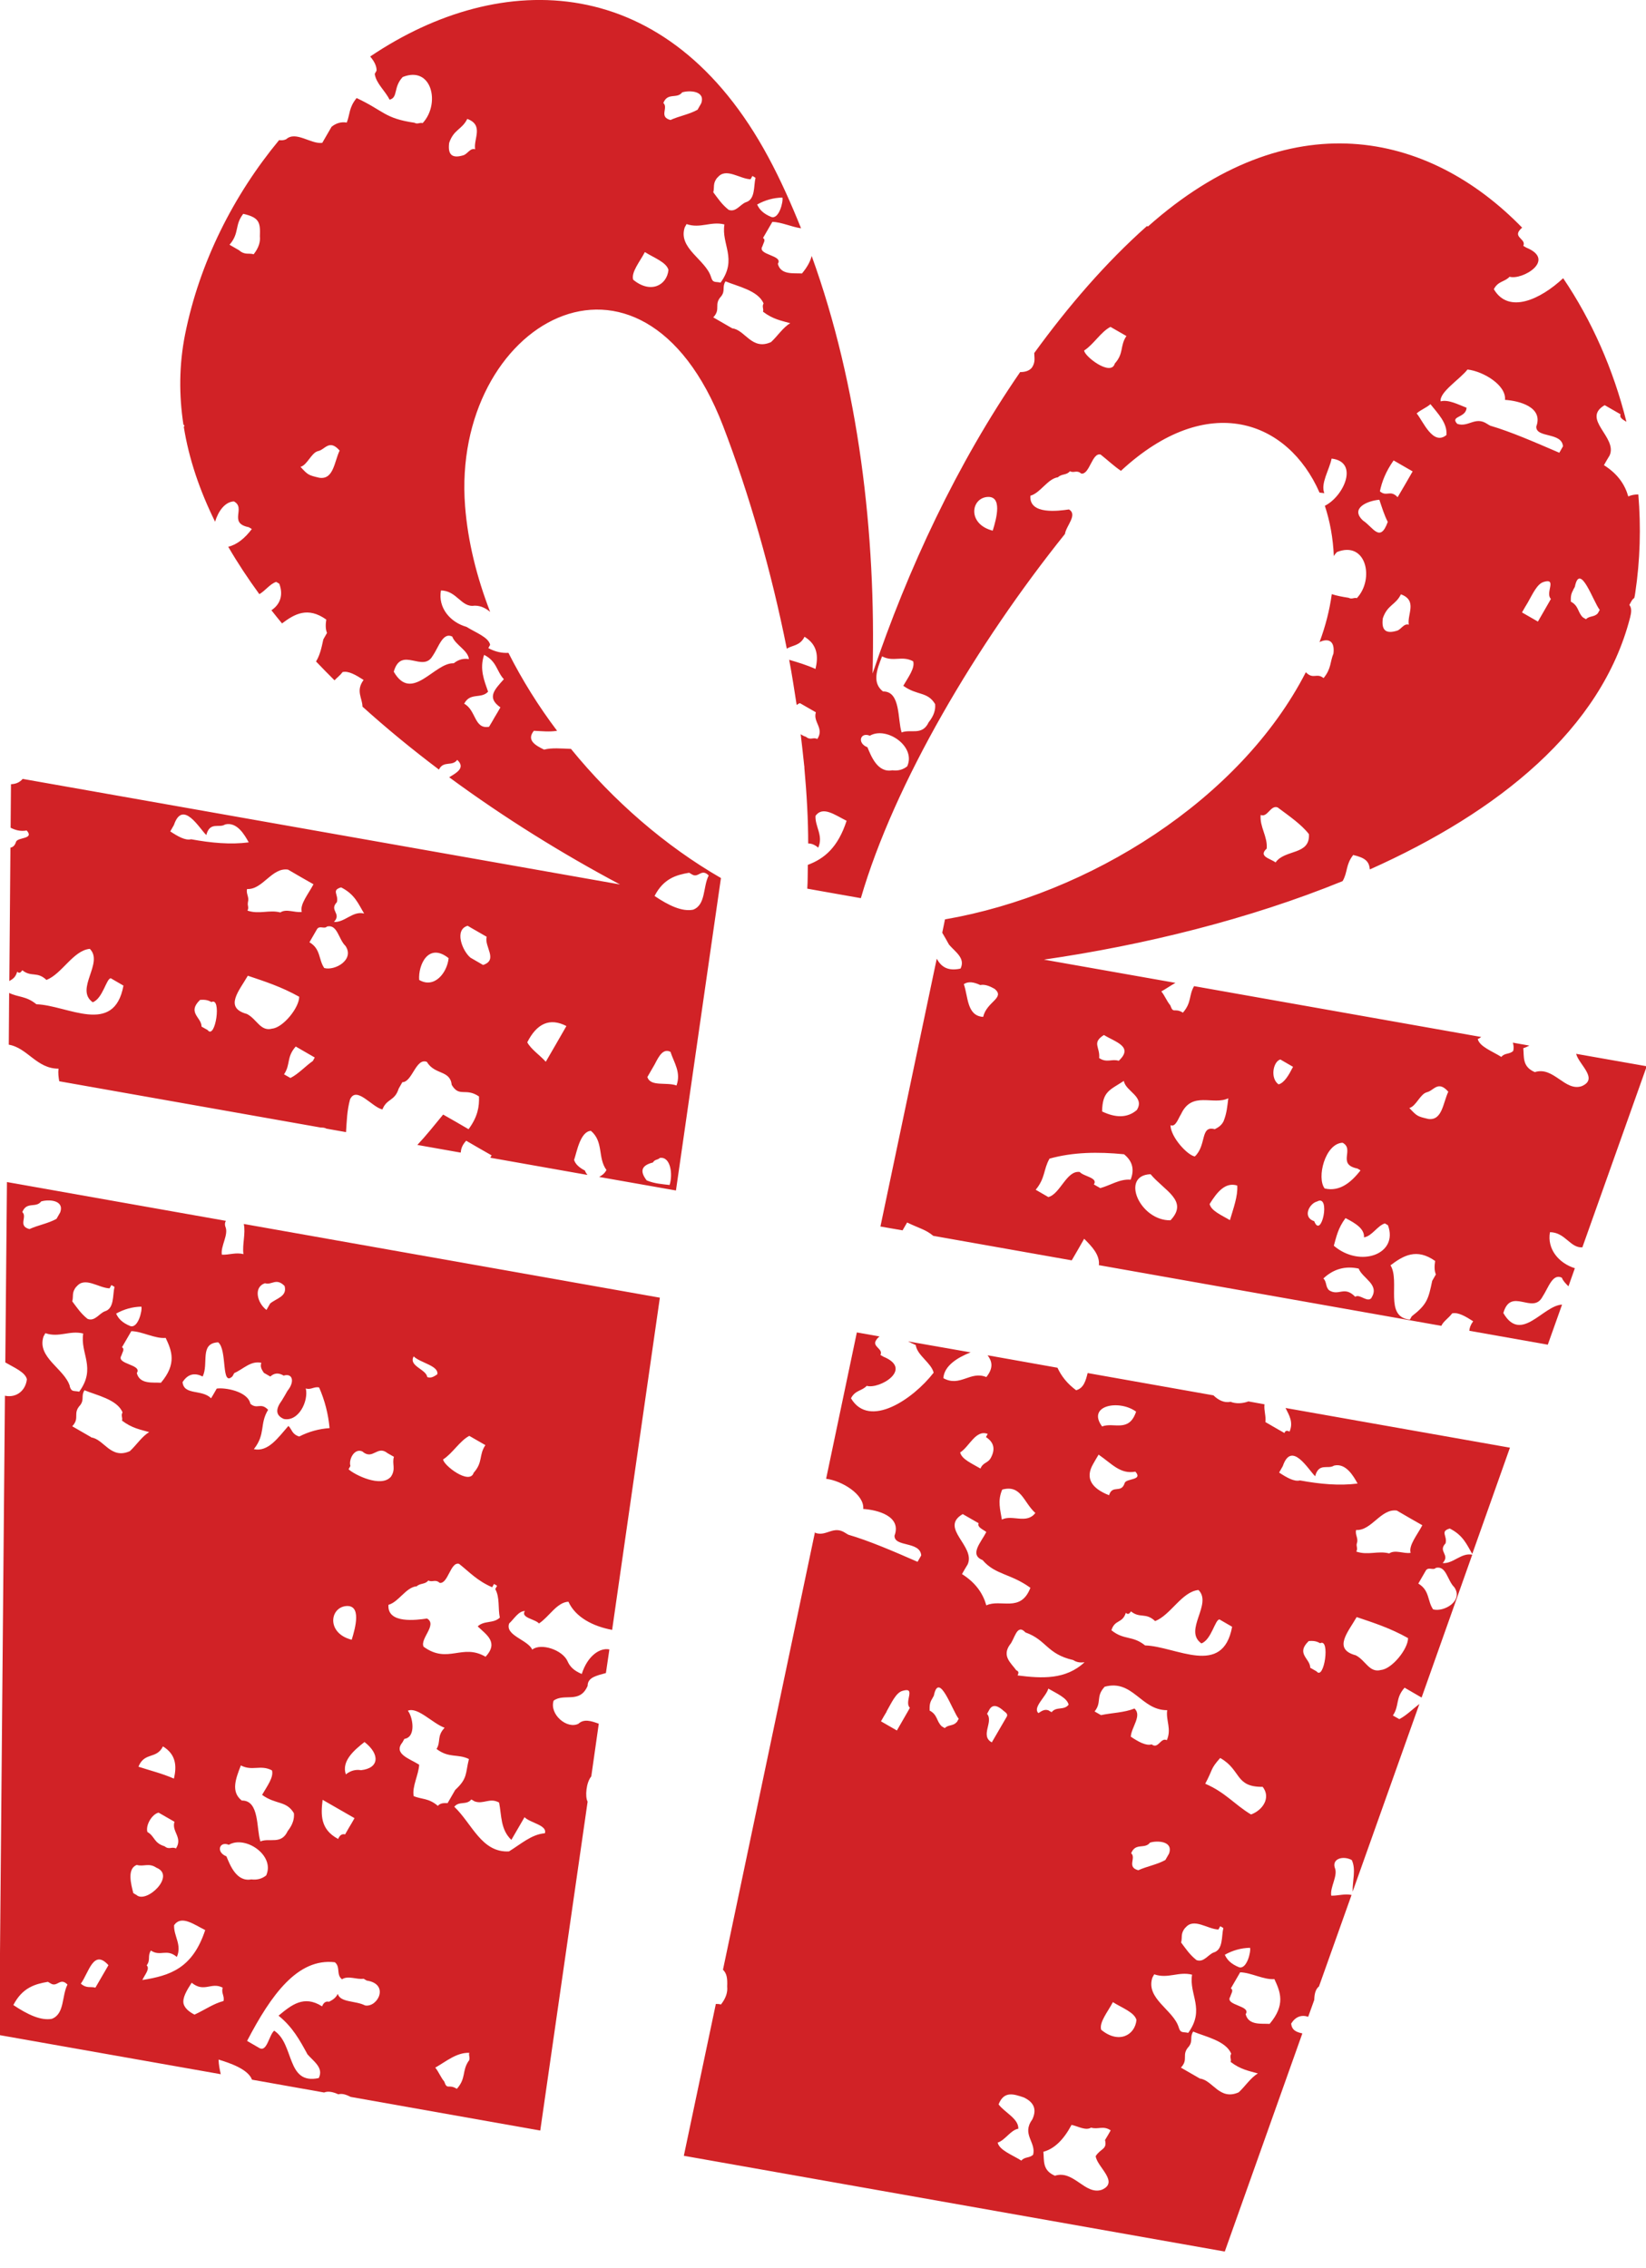 <?xml version="1.0" encoding="UTF-8"?><svg id="a" xmlns="http://www.w3.org/2000/svg" viewBox="0 0 90 124"><defs><style>.b{fill:#d12226;}</style></defs><path class="b" d="M18.54,114.48c.19-.04.4.03.63.15l10.37,1.84,2.59-17.98c-.15-.26-.08-1.05.2-1.38l.41-2.88c-.41-.15-.81-.28-1.11,0-.62.32-1.6-.51-1.36-1.26.58-.43,1.43.19,1.86-.81,0-.47.5-.56,1-.7l.19-1.29c-.5-.11-1.19.33-1.51,1.34-.44-.18-.65-.41-.77-.68-.27-.64-1.47-1.03-1.94-.65-.22-.53-1.5-.77-1.26-1.43.28-.26.51-.68.86-.68-.25.37.57.44.77.68.55-.36.98-1.16,1.61-1.19.39.86,1.36,1.35,2.39,1.54l2.61-18.16-22.75-4.03c.11.52-.09,1.12-.02,1.65-.42-.11-.78.05-1.18.03-.08-.47.39-1.1.19-1.54-.04-.12-.02-.23.03-.31l-11.97-2.12-.09,9.86c.48.28,1.09.53,1.18.92-.07.62-.57,1.03-1.2.9l-.31,34.95,12.11,2.14c-.06-.26-.11-.52-.12-.8.62.19,1.61.52,1.83,1.1l3.94.7c.23-.09.49-.03.78.1ZM24.49,98.57c-.2,0-.4-.02-.55.15-.5-.43-.88-.35-1.32-.53-.1-.52.27-1.16.3-1.72-.54-.34-1.43-.59-.91-1.23.03-.06.07-.12.1-.18.66-.1.46-1.21.19-1.54.53-.23,1.36.7,2.01.93-.44.47-.19.75-.44,1.16.68.52,1.15.25,1.77.55-.2.8-.06,1.05-.75,1.69-.14.24-.27.47-.41.71ZM25.62,112.67c-.37.55-.12.93-.64,1.52-.47-.29-.52.09-.69-.4-.2-.24-.29-.51-.49-.76.6-.34,1.16-.83,1.86-.81-.05.16.07.28-.03.45ZM25.94,98.47c.49.19.83-.22,1.35.07.14.7.07,1.47.67,2.04.24-.41.48-.82.72-1.24.3.31,1.27.44,1.11.88-.72.05-1.32.6-1.96.99-1.5.08-2.02-1.52-2.99-2.44.26-.33.67-.07.93-.4.06.03.12.07.17.1ZM25.67,78.5c.29.17.58.33.87.5-.37.55-.12.93-.64,1.51-.22.7-1.67-.42-1.67-.73.51-.32.92-1.03,1.44-1.29ZM22.77,86.73c.2-.2.47-.1.65-.33.23.12.37-.09.62.13.46.07.59-1.17,1.06-1.04.56.44.98.92,1.81,1.28.03-.06.07-.12.1-.18.06.03.12.07.17.1-.03.06-.07.12-.1.18.26.47.14,1.05.25,1.56-.36.34-.85.14-1.21.48.48.46,1.16.87.43,1.66-1.28-.75-2.06.42-3.39-.55-.21-.44.77-1.2.19-1.54-.56.08-2.19.31-2.11-.75.55-.15.94-.93,1.51-1.01ZM19.38,99.4c-.1.18-.2.35-.31.53-.07.12-.14.24-.2.35-.16-.04-.29.03-.38.25-.98-.52-.95-1.32-.85-2.14.58.33,1.16.67,1.74,1ZM18.9,87.8c.88-.1.54,1.17.33,1.84-1.37-.35-1.21-1.73-.33-1.84ZM19.74,96.77c-.31-.05-.58.03-.83.23-.25-.73.46-1.33,1.02-1.77.85.66.82,1.43-.19,1.54ZM22.62,74.15c.35.35,1.39.51,1.29.98-.17.11-.33.23-.55.15-.05-.43-1.04-.6-.74-1.13ZM19.84,79.37c.56.45.79-.38,1.35.07.12.07.23.13.35.2-.12.38.12.66-.16,1.08-.53.64-2.02-.11-2.32-.4.03-.06.07-.12.1-.18-.11-.36.23-1.02.68-.78ZM14.49,70.15c.37.12.61-.32,1.07.15.16.58-.45.67-.79.96-.07.12-.14.24-.2.35-.49-.36-.74-1.24-.08-1.46ZM9.06,73.14c.33.7.62,1.41-.26,2.45-.44-.03-1.16.1-1.32-.53.32-.48-1.16-.47-.84-.96.04-.16.2-.35.03-.45.17-.29.34-.59.51-.88.59.01,1.29.42,1.87.37ZM7.73,71.43c.06.2-.18,1.21-.61,1.06-.44-.18-.65-.41-.77-.68.43-.24.89-.37,1.38-.38ZM4.19,70.33c.45-.56,1.2.08,1.8.1.03-.06.07-.12.1-.18.06.03.12.07.17.1-.11.46,0,1.19-.54,1.34-.31.13-.54.56-.93.41-.37-.29-.59-.63-.84-.96.08-.27-.05-.48.23-.81ZM3.09,66.63c-.47.26-1,.34-1.48.56-.65-.17-.1-.67-.39-.93.24-.6.74-.2,1.03-.58.37-.12,1.29-.1,1.04.6-.07.12-.14.24-.2.35ZM3.82,75.78c-.29-.96-1.82-1.57-1.44-2.72.03-.06.07-.12.1-.18.76.26,1.33-.17,2.07.02-.18,1.09.73,1.88-.22,3.18-.29-.07-.42.04-.52-.3ZM4.99,78.57c-.35-.2-.69-.4-1.04-.6.44-.47,0-.69.44-1.16.23-.31.03-.5.23-.81.64.27,1.79.5,2.08,1.21-.1.18.02.29-.03.45.55.42,1.01.49,1.49.63-.39.22-.7.71-1.06,1.04-1.05.47-1.42-.67-2.12-.75ZM2.85,110.36c-.61.12-1.34-.23-2.12-.75.49-.95,1.18-1.15,1.89-1.27.06.03.11.07.17.1.35.2.5-.36.9.05-.32.62-.15,1.6-.85,1.87ZM9.98,75.56c.28-.44.65-.54,1.1-.31.35-.71-.19-1.82.85-1.87.51.41.15,2.46.78,1.86.03-.06.07-.12.1-.18.49-.21.9-.69,1.48-.56-.08.22.03.39.14.55.12.07.23.13.35.2.2-.18.43-.23.73-.05.49-.15.62.33.21.83-.1.18-.2.35-.31.53-.32.43-.38.8.11,1.01.81.16,1.36-.98,1.2-1.67.27.1.46-.12.73-.05.31.71.5,1.45.57,2.22-.58.04-1.13.19-1.66.46-.41-.13-.39-.39-.59-.58-.57.65-1.11,1.44-1.89,1.27.66-.83.3-1.37.78-2.15-.41-.43-.59,0-.97-.33-.14-.69-1.41-.9-1.84-.83-.1.18-.2.35-.31.53-.49-.51-1.5-.14-1.56-.9ZM8.67,99.09c.29.17.58.33.87.5-.17.54.47.86.08,1.46-.23-.12-.37.09-.62-.12-.6-.18-.53-.55-.94-.78-.11-.36.24-.97.61-1.06ZM7.57,96.58c.33-.82.98-.39,1.34-1.11.72.44.76,1.08.6,1.76-.67-.29-1.3-.44-1.94-.65ZM5.22,108.66c-.27-.08-.48.06-.8-.22.44-.61.69-1.92,1.51-1.01-.24.41-.48.82-.72,1.24ZM7.46,103.59c-.06-.03-.12-.07-.17-.1-.12-.46-.36-1.34.19-1.54.37.11.66-.13,1.07.15,1.09.43-.55,1.99-1.09,1.49ZM7.78,108.25c.12-.28.44-.62.24-.81.23-.31.03-.5.23-.81.53.35.85-.13,1.42.35.29-.67-.18-1.14-.15-1.74.4-.56,1.07-.04,1.7.27-.69,2.1-1.93,2.49-3.43,2.73ZM10.63,110.13c-.31-.16-.52-.35-.59-.58-.08-.33.17-.74.44-1.16.69.56,1.07-.06,1.7.27-.1.28.11.46.04.73-.55.14-1.05.5-1.58.74ZM14.57,102.51c-.24.2-.52.27-.83.23-.81.15-1.16-.78-1.36-1.26-.59-.23-.38-.85.13-.63.9-.53,2.53.57,2.05,1.66ZM14.24,100.67c-.23-.68-.04-2.26-1.02-2.24-.61-.48-.33-1.2-.05-1.92.63.33,1.07-.06,1.7.27.11.37-.27.87-.54,1.34.76.55,1.32.3,1.74,1,.03.29-.05.61-.34.98-.35.76-.99.36-1.48.56ZM16.8,112.29c.34.4.91.74.63,1.31-1.79.39-1.32-1.87-2.44-2.59-.28.25-.39,1.16-.79.96-.23-.13-.46-.27-.69-.4,1.32-2.53,2.77-4.54,4.8-4.3.32.26.06.68.39.93.34-.22.8.03,1.18-.03.06.03.11.07.17.1,1.27.19.6,1.49-.09,1.36-.53-.27-1.35-.15-1.49-.63-.13.25-.31.34-.48.43-.16-.04-.29.03-.38.25-1-.64-1.69-.06-2.38.51.78.63,1.17,1.36,1.57,2.09Z"/><path class="b" d="M66.97,123.08l4.24-11.92c-.32-.07-.58-.17-.61-.54.24-.38.56-.49.93-.37l.33-.92c.01-.31.06-.58.26-.74l1.78-5c-.39-.08-.73.05-1.11.04-.08-.47.39-1.1.19-1.54-.14-.48.45-.66.93-.41.25.51.03,1.16.05,1.73l3.65-10.26c-.37.28-.71.63-1.1.83-.12-.07-.23-.13-.35-.2.37-.55.12-.93.64-1.52.31.18.62.36.93.54l2.77-7.81c-.61-.12-1.03.5-1.62.46.44-.47-.28-.62.16-1.08.11-.42-.32-.65.23-.81.74.37.94.9,1.23,1.39l2.06-5.81-12.27-2.17c.2.4.44.78.22,1.29-.11-.05-.22-.09-.28.08-.11-.07-.23-.13-.35-.2-.23-.13-.46-.27-.69-.4.04-.34-.09-.63-.05-.97l-.88-.16c-.31.12-.68.14-.98.02-.34.08-.68-.1-.93-.35l-6.88-1.22c-.1.4-.21.83-.63.94-.5-.37-.81-.78-1.02-1.23l-3.82-.68c.24.32.34.68-.07,1.19-.88-.36-1.43.57-2.35.06.05-.7.81-1.14,1.49-1.41l-3.42-.6c.14.07.28.14.42.2.08.57.84.96.98,1.51-1.13,1.46-3.53,3.08-4.52,1.4.23-.45.59-.39.86-.68.69.2,2.57-.91.92-1.59-.06-.03-.12-.07-.17-.1.17-.35-.5-.45-.22-.83.05-.08.11-.13.17-.18l-1.24-.22-1.68,8c.87.11,2.1.86,2.03,1.65.77.05,2.11.39,1.71,1.46-.02.64,1.4.29,1.46,1.08-.07.12-.14.24-.2.35-1.35-.59-2.65-1.15-3.78-1.48-.06-.03-.12-.07-.17-.1-.65-.43-1.03.21-1.63,0-.02-.02-.02-.03-.03-.04l-5.03,23.92c.21.2.25.47.23.92.03.29-.05.61-.34.98-.1-.03-.19-.03-.28-.03l-1.75,8.3,29.55,5.23ZM52.31,94.14c-.19.23-.46.13-.65.33-.06-.03-.12-.07-.17-.1-.29-.27-.22-.63-.66-.86,0-.19-.02-.39.13-.63.03-.06.07-.12.1-.18.28-1.4,1.02.85,1.36,1.26-.03.06-.07.12-.1.18ZM54.23,95.25c-.66-.36.11-1.12-.26-1.56.03-.06.07-.12.1-.18.16-.33.41-.31.73-.05.11.12.34.2.25.38l-.82,1.41ZM57.5,93.6c-.06-.03-.12-.07-.17-.1-.22-.08-.38.04-.55.15-.34-.3.43-.91.54-1.34.46.27,1.03.51,1.11.88-.26.33-.67.08-.93.41ZM55.84,118.11c-.49-.31-1.19-.56-1.29-.98.41-.13.71-.69,1.13-.76.02-.55-.74-.88-1.08-1.33.3-.76.84-.56,1.38-.38.59.28.71.69.46,1.21-.59.81.22,1.23.05,1.92-.2.2-.47.1-.65.33ZM60.24,119.71c-.92.3-1.53-1.1-2.56-.77-.7-.3-.58-.83-.63-1.31.6-.16,1.11-.66,1.54-1.47.37.08.77.33,1.07.15.38.12.66-.13,1.07.15-.1.18-.2.35-.31.53.13.52-.24.45-.51.88.07.59,1.31,1.42.33,1.84ZM60.85,109.45c.49.31,1.19.56,1.29.98-.09.85-.99,1.31-1.93.53-.12-.41.37-.99.64-1.51ZM63.72,101.68c-.47.26-1,.34-1.48.56-.65-.17-.1-.67-.39-.93.24-.6.74-.2,1.03-.58.37-.12,1.29-.1,1.04.6-.07.12-.14.24-.2.35ZM64.45,110.83c-.29-.96-1.82-1.57-1.44-2.72.03-.06.07-.12.1-.18.76.26,1.33-.17,2.07.02-.18,1.09.73,1.88-.21,3.18-.29-.07-.42.04-.52-.3ZM64.82,105.38c.45-.56,1.2.08,1.8.1.03-.06.07-.12.1-.18.06.03.12.07.17.1-.11.46,0,1.19-.54,1.34-.31.13-.54.56-.93.41-.37-.29-.59-.63-.84-.96.08-.27-.05-.48.23-.81ZM67.73,114.38c-1.05.47-1.42-.67-2.12-.75-.35-.2-.69-.4-1.04-.6.44-.47,0-.69.44-1.16.23-.31.03-.5.23-.81.64.27,1.79.5,2.08,1.21-.1.18.02.29-.03.45.55.42,1.01.49,1.49.63-.39.22-.7.71-1.06,1.04ZM67.74,107.54c-.44-.18-.65-.41-.77-.68.43-.24.89-.37,1.38-.38.06.2-.18,1.21-.61,1.06ZM71.56,89.71c.19-.01.39-.02.62.12.57-.3.22,2.06-.19,1.54-.12-.07-.23-.13-.35-.2.01-.5-.81-.76-.08-1.46ZM77.96,85.86c.14-.23.4.01.55-.15.57-.14.63.7,1.01,1.06.51.75-.57,1.37-1.16,1.21-.32-.46-.18-1.04-.81-1.41.14-.24.27-.47.41-.71ZM75.52,91.29c-.65.18-.84-.52-1.39-.8-1.27-.34-.42-1.27.05-2.09.92.31,1.83.6,2.81,1.15,0,.6-.88,1.68-1.47,1.74ZM76.38,82.58c.46.27.93.54,1.39.8-.27.52-.76,1.1-.64,1.51-.38.06-.84-.19-1.17.03-.63-.16-1.15.12-1.8-.1.1-.18-.02-.29.03-.45.1-.28-.11-.46-.04-.73.85.05,1.36-1.2,2.24-1.06ZM69.43,110.64c-.44-.03-1.16.1-1.32-.53.32-.48-1.16-.47-.84-.96.04-.16.2-.35.03-.45.17-.29.34-.59.51-.88.59.01,1.29.42,1.87.37.33.7.62,1.41-.26,2.45ZM70.14,80.15c.48-1.42,1.4.2,1.77.55.2-.76.7-.36,1.03-.58.65-.16,1.07.58,1.29.98-1,.13-2.06.03-3.15-.17-.32.08-.73-.16-1.14-.43.07-.12.14-.24.2-.35ZM66.71,96.1c1.17.65.8,1.6,2.33,1.58.47.6-.01,1.29-.64,1.51-.9-.54-1.39-1.2-2.5-1.68.44-.82.26-.78.82-1.41ZM61.56,88.17c.13.12.2.03.28-.08.5.4.8.04,1.32.53.85-.33,1.46-1.61,2.37-1.7.78.77-.84,2.21.16,2.92.55-.2.75-1.32.99-1.31.23.13.46.27.69.4-.51,2.78-3.07,1.07-4.76,1.02-.69-.56-1.15-.27-1.84-.83.19-.61.6-.35.79-.96ZM60.39,92.21c1.56-.43,1.99,1.29,3.43,1.28-.08.57.25,1.02-.02,1.64-.34-.17-.46.51-.83.23-.32.09-.73-.15-1.14-.42.02-.5.63-1.16.2-1.54-.58.23-1.22.23-1.83.36-.12-.07-.23-.13-.35-.2.41-.51.05-.8.54-1.34ZM61.5,81.06c-.19.62-.67.07-.86.68-.96-.38-1.31-.93-.88-1.69.1-.18.2-.35.31-.53.75.52,1.19,1.08,2.01.93.43.48-.47.36-.58.61ZM62.12,77.17c-.39,1.17-1.23.56-1.86.81-.85-1.15.93-1.49,1.86-.81ZM58.68,90.75c.23.15.43.14.62.12-1.03.96-2.33.89-3.66.72.05-.11.09-.22-.07-.28-.3-.41-.79-.77-.36-1.39.27-.29.38-1.2.86-.68,1.16.41,1.16,1.18,2.61,1.51ZM54.8,81.43c1.04-.28,1.15.68,1.81,1.28-.48.63-1.26.07-1.83.36-.08-.52-.25-1.02.02-1.64ZM53.73,85.29c.68.8,1.54.73,2.61,1.51-.53,1.38-1.62.59-2.41.96-.18-.64-.57-1.23-1.33-1.71.1-.18.2-.35.31-.53.45-1-1.57-1.99-.27-2.75.29.17.58.33.87.5-.09.22.23.33.42.48-.3.58-.95,1.25-.19,1.54ZM54.01,78.38c-.03.06-.07.12-.1.18.43.28.52.65.28,1.11-.16.33-.43.25-.58.61-.46-.27-1.03-.51-1.11-.88.51-.32.85-1.27,1.51-1.01ZM48.47,93.57c.27-.47.52-1.05.89-1.14.75-.22.06.61.39.93-.03.06-.07.12-.1.18-.2.35-.41.71-.61,1.06-.29-.17-.58-.33-.87-.5.1-.18.2-.35.31-.53Z"/><path class="b" d="M62.71,12.36c-2.26,2.01-4.3,4.38-6.16,6.94,0,.25.08.49-.13.8-.15.18-.38.24-.64.24-3.45,5.01-6.14,10.76-8.07,16.48.2-7.63-.76-15.73-3.33-22.83-.07.29-.23.6-.53.96-.44-.03-1.16.1-1.32-.53.32-.48-1.16-.47-.84-.96.04-.16.2-.35.03-.45.17-.29.34-.59.51-.88.5.01,1.06.28,1.57.35-.54-1.34-1.12-2.65-1.79-3.89C36.52-1.62,27.4-1.74,20.24,3.09c.22.25.36.53.35.77-.03.06-.07.12-.1.18.07.52.58.93.81,1.41.48-.12.19-.68.72-1.24,1.6-.64,2.07,1.47,1.09,2.52-.16-.05-.27.08-.45-.02-1.64-.24-1.65-.64-3.16-1.35-.43.52-.36.89-.54,1.34-.31-.05-.58.03-.83.23-.17.29-.34.59-.51.88-.62.08-1.45-.67-1.97-.2-.12.06-.26.07-.39.05-2.49,3.01-4.35,6.68-5.14,10.62-.33,1.66-.34,3.31-.09,4.94.02.01.04.02.06.04-.01.03-.03.05-.04.08.28,1.75.87,3.48,1.71,5.18.17-.57.54-1.09,1.03-1.11.68.36-.33,1.18.81,1.41.06.03.12.07.17.1-.38.5-.8.85-1.29.97.51.88,1.08,1.74,1.7,2.59.32-.18.58-.56.92-.67.06.03.12.07.17.1.25.66.01,1.16-.43,1.45.19.24.38.48.58.72.69-.52,1.41-.93,2.42-.21-.04.26-.05.51.04.73-.07.12-.14.24-.2.35-.12.57-.21.9-.4,1.21.33.35.67.69,1.01,1.03.13-.14.31-.27.44-.45.32-.08.73.16,1.15.43-.44.6-.07.98-.06,1.46,1.32,1.19,2.72,2.34,4.18,3.44.25-.51.72-.15,1-.53.48.44-.06.72-.44.95,2.99,2.2,6.18,4.18,9.34,5.86L1.24,42.58c-.18.21-.4.28-.64.29l-.02,2.38c.26.13.53.21.88.15.43.48-.47.36-.58.61-.07.23-.18.3-.31.33l-.06,7.29c.16-.1.33-.17.43-.51.13.12.2.03.28-.08.5.4.8.04,1.32.53.85-.33,1.46-1.61,2.37-1.7.78.77-.84,2.21.16,2.92.55-.2.75-1.32.99-1.31.23.13.46.27.69.4-.51,2.78-3.07,1.07-4.76,1.02-.56-.46-.98-.37-1.49-.62l-.02,2.83c1.02.17,1.53,1.32,2.72,1.31-.03.24,0,.47.04.69l14.3,2.53c.1,0,.2,0,.31.06l1.07.19c.04-.59.05-1.17.22-1.79.35-.76,1.2.43,1.77.55.24-.61.67-.44.89-1.14.07-.12.14-.24.2-.35.54,0,.74-1.35,1.34-1.11.44.73,1.27.43,1.36,1.26.42.7.76.13,1.49.63.02.54-.06,1.1-.57,1.79-.46-.27-.93-.54-1.39-.8-.47.57-.93,1.15-1.41,1.66l2.37.42c.02-.19.06-.39.3-.65.46.27.93.54,1.39.8-.02.04-.05.08-.07.13l5.31.94c-.05-.06-.1-.14-.14-.24-.31-.16-.52-.35-.59-.58.14-.39.33-1.56.92-1.59.71.6.36,1.48.85,2.14-.11.21-.26.3-.4.38l4.2.74,2.05-14.24.41-2.84c-3.02-1.74-5.87-4.2-8.2-7.06-.52-.02-1.06-.07-1.47.04-.52-.25-.96-.53-.56-1.03.43.02.86.07,1.27,0-1.02-1.35-1.91-2.78-2.66-4.26-.34.02-.71-.05-1.1-.26.03-.06.07-.12.1-.18-.09-.42-.8-.67-1.29-.98-.89-.25-1.57-1.04-1.4-1.99.88.01,1.11.95,1.84.83.37,0,.63.16.85.34-.73-1.89-1.22-3.84-1.37-5.78-.77-9.99,9.62-16,14.1-4.4,1.43,3.72,2.65,7.97,3.49,12.19.33-.2.72-.15.97-.65.72.44.76,1.08.6,1.76-.49-.22-.96-.36-1.44-.5.16.83.28,1.65.41,2.47.06-.04.12-.09.18-.1.29.17.58.33.87.5-.17.54.47.86.08,1.46-.23-.12-.37.09-.62-.12-.13-.04-.21-.09-.29-.14.07.57.13,1.14.19,1.7,0,.04.02.08.01.13.13,1.43.21,2.81.21,4.14.16,0,.34.05.55.23.29-.67-.18-1.14-.15-1.74.4-.56,1.07-.04,1.7.27-.47,1.45-1.21,2.07-2.12,2.41-.01.43,0,.88-.03,1.3l.67.12,2.26.4c1.83-6.29,6.34-13.9,11.16-19.91.06-.44.71-1.05.22-1.34-.56.08-2.19.31-2.11-.75.55-.15.94-.93,1.51-1.01.2-.2.47-.1.65-.33.23.12.37-.09.62.13.46.07.59-1.17,1.06-1.04.37.29.69.6,1.11.89,4.75-4.4,9.13-2.75,10.86,1.19.09.01.17.02.26.03-.21-.54.27-1.26.4-1.89,1.52.18.66,2.07-.37,2.58.28.85.45,1.77.49,2.75.04-.07.1-.15.17-.22,1.6-.64,2.07,1.47,1.09,2.52-.16-.05-.27.08-.45-.02-.39-.06-.68-.12-.92-.2-.12.86-.34,1.74-.67,2.62.44-.21.85-.11.76.63-.19.45-.11.82-.54,1.34-.38-.31-.56.1-.97-.32-3.58,6.97-11.86,12.15-19.73,13.51l-.15.73c.13.22.25.43.37.65.34.4.91.74.63,1.31-.72.16-1.07-.12-1.3-.54l-.14.66-2.94,13.98,1.21.21c.08-.14.17-.29.25-.43.68.33,1.01.38,1.43.73l7.57,1.34c.23-.39.46-.79.68-1.18.43.43.84.86.81,1.41,0,.01-.01.02-.02.03l18.74,3.32c.11-.25.39-.41.59-.68.32-.08.73.16,1.15.43-.14.19-.2.36-.21.52l4.29.76.78-2.19c-1.04.04-2.24,2.14-3.21.46.41-1.45,1.61.11,2.14-.89.32-.48.55-1.3,1.06-1.04.06.17.21.32.36.47l.35-.99c-.87-.27-1.53-1.04-1.36-1.97.84.01,1.1.87,1.77.83l3.52-9.9-3.86-.68c.15.59,1.25,1.37.3,1.77-.92.3-1.53-1.1-2.56-.77-.7-.3-.58-.83-.63-1.31.11-.03.22-.08.33-.14l-.9-.16c.04.14.06.29.02.45-.2.2-.47.1-.65.33-.49-.31-1.19-.56-1.29-.98.07-.02.13-.07.19-.11l-15.7-2.78c-.3.51-.12.88-.61,1.45-.47-.29-.52.09-.69-.4-.2-.24-.29-.51-.49-.76.26-.15.51-.32.77-.47l-7.19-1.27c5.45-.79,11.2-2.2,16.33-4.29.29-.5.16-.89.58-1.43.68.16.87.36.91.79,7.05-3.15,12.66-7.67,14.23-13.77.06-.25.11-.5-.04-.69.03-.06.07-.12.1-.18.05-.1.11-.16.17-.2.02-.09.04-.18.05-.27.27-1.79.32-3.6.17-5.39-.19,0-.38.03-.55.11-.18-.64-.57-1.23-1.33-1.71.1-.18.2-.35.31-.53.45-1-1.57-1.99-.27-2.75.29.17.58.33.87.5-.08.19.13.29.32.41-.71-2.86-1.9-5.55-3.46-7.85-1.23,1.15-2.98,1.98-3.79.6.23-.45.59-.39.86-.68.69.2,2.57-.91.92-1.59-.06-.03-.12-.07-.17-.1.17-.35-.5-.45-.22-.83.05-.07.1-.12.16-.16-5.16-5.31-12.78-6.9-20.46-.07ZM13.87,13.9c-.27-.08-.48.06-.8-.22-.17-.1-.35-.2-.52-.3.56-.65.26-1.06.75-1.69.89.2.94.48.91,1.23.03.29-.05.61-.34.98ZM17.47,26.12c-.6-.14-.63-.15-1.04-.6.37-.09.59-.77.96-.86.38-.07.61-.68,1.18-.03-.29.61-.33,1.59-1.09,1.49ZM11.37,56.32c-.12-.07-.23-.13-.35-.2.01-.5-.81-.76-.08-1.46.19-.01.39-.02.62.12.57-.3.22,2.06-.2,1.54ZM10.45,45.88c-.32.08-.73-.16-1.14-.43.07-.12.14-.24.2-.35.48-1.42,1.4.2,1.77.55.2-.76.7-.36,1.03-.58.65-.16,1.07.58,1.29.98-1,.13-2.06.03-3.15-.17ZM13.55,49.33c.1-.28-.11-.46-.04-.73.85.05,1.36-1.2,2.24-1.06.46.27.93.54,1.39.8-.27.52-.76,1.1-.64,1.51-.38.06-.84-.19-1.17.03-.63-.16-1.15.12-1.8-.1.1-.18-.02-.29.03-.45ZM14.89,56.23c-.65.18-.84-.52-1.39-.8-1.27-.34-.42-1.27.05-2.09.92.31,1.83.6,2.81,1.15,0,.6-.88,1.68-1.47,1.74ZM17.12,57.99c-.42.29-.8.72-1.24.94-.12-.07-.23-.13-.35-.2.37-.55.12-.93.64-1.52.35.2.69.4,1.04.6-.03.06-.07.12-.1.18ZM17.73,52.92c-.32-.46-.18-1.04-.81-1.41.14-.24.27-.47.41-.71.14-.23.4.01.55-.15.57-.14.63.7,1.01,1.06.51.75-.57,1.37-1.16,1.21ZM18.26,50.4c.44-.47-.28-.62.16-1.08.11-.42-.32-.65.23-.81.76.38.95.92,1.26,1.43-.63-.16-1.05.5-1.66.46ZM22.92,53.57c-.06-.83.51-2.07,1.61-1.19-.08.8-.78,1.68-1.61,1.19ZM26.41,52.75c-.23-.13-.46-.27-.69-.4-.45-.38-.89-1.53-.15-1.74.06.03.12.07.17.1.29.17.58.33.87.5-.14.54.64,1.26-.19,1.54ZM29.84,58.04c-.32-.36-.8-.67-1.01-1.06.52-1.03,1.23-1.36,2.14-.89-.37.65-.75,1.3-1.12,1.94ZM36.61,64.78c-.41-.05-.81-.07-1.25-.25-.41-.53-.26-.83.34-.98.1-.18.26-.13.38-.25.59-.09.72.9.53,1.49ZM35.39,58.89c.14-.24.27-.47.41-.71.23-.45.46-.88.86-.68.19.59.59,1.12.33,1.84-.55-.2-1.41.08-1.59-.45ZM37.68,47.71c.06.03.11.07.17.1.35.2.5-.36.9.05-.32.62-.15,1.6-.85,1.87-.61.12-1.34-.23-2.11-.75.49-.95,1.18-1.15,1.89-1.27ZM25.33,8.49c-.59.18-.86-.01-.77-.68.25-.74.7-.72.99-1.31.92.34.33,1.1.43,1.66-.27-.09-.42.27-.65.33ZM26.69,37.82c-.22-.63-.48-1.25-.22-2.02.7.35.68.9,1.08,1.33-.53.59-.94,1.01-.19,1.54-.1.18-.2.35-.31.53-.1.18-.2.35-.31.53-.82.15-.7-.91-1.36-1.26.33-.64.92-.24,1.31-.66ZM23.67,35.84c.32-.48.55-1.3,1.06-1.04.16.45.86.75.91,1.23-.31-.05-.58.03-.83.23-1.05-.06-2.29,2.19-3.28.46.41-1.45,1.61.11,2.14-.89ZM42.78,10.8c.06.2-.18,1.21-.61,1.06-.44-.18-.65-.41-.77-.68.43-.24.89-.37,1.38-.38ZM39.24,9.7c.45-.56,1.2.08,1.8.1.03-.06.07-.12.1-.18.06.03.12.07.17.1-.11.46,0,1.19-.54,1.34-.31.13-.54.56-.93.41-.37-.29-.59-.63-.84-.96.08-.27-.05-.48.23-.81ZM34.62,15.29c-.12-.41.37-.99.64-1.51.49.31,1.19.56,1.29.98-.09.85-.99,1.31-1.93.53ZM38.14,6c-.47.26-1,.34-1.48.56-.65-.17-.1-.67-.39-.93.24-.6.74-.2,1.03-.58.37-.12,1.29-.1,1.04.6-.07.12-.14.24-.2.35ZM38.88,15.15c-.29-.96-1.82-1.57-1.44-2.72.03-.06.07-.12.1-.18.76.26,1.33-.17,2.07.02-.18,1.09.73,1.88-.21,3.18-.29-.07-.42.04-.52-.3ZM42.16,18.7c-1.05.48-1.42-.67-2.12-.75-.35-.2-.69-.4-1.04-.6.44-.47,0-.69.44-1.16.23-.31.03-.5.23-.81.64.27,1.79.5,2.08,1.21-.1.18.02.29-.03.45.55.42,1.01.49,1.49.63-.39.22-.7.71-1.06,1.04ZM49.62,41.88c-.24.2-.52.27-.83.23-.81.15-1.16-.78-1.36-1.26-.59-.23-.38-.85.13-.63.9-.53,2.53.57,2.05,1.66ZM50.78,39.48c-.35.76-.99.36-1.48.56-.23-.68-.04-2.26-1.02-2.24-.61-.48-.33-1.2-.05-1.92.63.33,1.07-.06,1.7.27.11.37-.27.87-.54,1.34.76.55,1.32.3,1.74,1,.03.29-.05.61-.34.98ZM54.28,29.01c-1.37-.35-1.21-1.73-.33-1.84.88-.1.54,1.17.33,1.84ZM60.95,19.89c-.22.7-1.67-.42-1.67-.73.51-.32.92-1.03,1.44-1.29.29.17.58.33.87.5-.37.55-.12.93-.64,1.51ZM75,70.94c-.22.31-.65-.23-.9-.05-.6-.62-.89-.02-1.42-.35-.22-.19-.12-.46-.32-.65.55-.52,1.2-.7,1.93-.54.21.54,1.16.87.7,1.59ZM78.47,68.94c-.04.26-.05.51.04.73-.07.12-.14.24-.2.35-.21,1-.28,1.29-1.12,1.94-.03.06-.07.12-.1.18-1.43-.14-.52-2.1-1.06-2.97.7-.53,1.43-.96,2.45-.23ZM78.01,59.71c.38-.07.61-.68,1.18-.03-.29.61-.33,1.59-1.09,1.49-.6-.14-.62-.15-1.04-.6.37-.09.59-.77.96-.86ZM74.59,67.64c.43-.07.72-.63,1.13-.76.06.03.12.07.17.1.59,1.58-1.52,2.35-2.96,1.12.14-.48.22-.95.64-1.51.57.29,1.05.6,1.01,1.06ZM73.41,62.47c.68.36-.33,1.18.81,1.41.06.03.12.07.17.1-.56.72-1.18,1.17-1.96.99-.45-.58.02-2.46.98-2.5ZM72.02,65.68c.76-.42.23,2.1-.16,1.08-.67-.22-.26-.98.16-1.08ZM70.01,57.92c.23.13.46.27.69.4-.23.45-.47.87-.79.96-.47-.33-.3-1.24.09-1.36ZM67.65,64.81c.04.58-.21,1.24-.4,1.89-.46-.27-1.03-.51-1.11-.88.42-.68.87-1.21,1.51-1.01ZM64.58,60.9c.6-1.28,1.75-.46,2.58-.86-.05.41-.08.82-.26,1.26-.13.25-.31.34-.48.43-.81-.22-.43.87-1.09,1.49-.41-.07-1.32-1.06-1.33-1.71.28.12.41-.34.58-.61ZM62.91,64.19c.76.91,2.1,1.45,1.09,2.52-1.68.03-2.76-2.46-1.09-2.52ZM62.16,60.68c-.52.45-1.17.43-1.9.08.02-1.1.41-1.16,1.19-1.67.09.57,1.17.86.71,1.59ZM60.36,56.58c.61.38,1.65.63.81,1.41-.37-.12-.66.13-1.07-.15.06-.6-.42-.83.26-1.26ZM57.38,63.34c1.29-.36,2.66-.38,4.08-.24.46.37.58.83.36,1.39-.6-.05-1.1.31-1.66.46-.12-.07-.23-.13-.35-.2.25-.37-.57-.44-.77-.68-.72-.11-1.07,1.21-1.72,1.37-.23-.13-.46-.27-.69-.4.53-.64.42-1.11.75-1.69ZM53.75,55.59c-.89-.06-.81-1.11-1.05-1.79.25-.17.56-.11.9.05.23-.05.5.04.8.22.56.49-.44.68-.64,1.51ZM69.75,47.15c-.28-.22-.97-.32-.49-.76.06-.66-.39-1.18-.33-1.84.38.16.54-.56.93-.41.63.47,1.3.93,1.71,1.46.07,1.16-1.31.82-1.82,1.54ZM86.01,32.26c.03-.06.07-.12.1-.18.28-1.4,1.02.85,1.36,1.26-.03.06-.07.12-.1.18-.19.23-.46.13-.65.33-.06-.03-.12-.07-.17-.1-.29-.27-.22-.63-.66-.86,0-.2-.02-.39.13-.63ZM76.38,34.48c-.59.18-.86-.01-.77-.68.25-.74.7-.72.99-1.31.92.34.33,1.1.43,1.66-.27-.09-.42.27-.65.33ZM84.41,31.81c.75-.22.06.61.39.93-.03.06-.07.12-.1.18-.2.35-.41.71-.61,1.06-.29-.17-.58-.33-.87-.5.1-.18.2-.35.31-.53.27-.47.52-1.05.89-1.14ZM80.24,20.2c.87.1,2.13.86,2.05,1.66.77.05,2.11.39,1.71,1.46-.02.64,1.4.29,1.46,1.08-.07.12-.14.24-.2.35-1.35-.58-2.65-1.15-3.78-1.48-.06-.03-.12-.07-.17-.1-.65-.43-1.03.21-1.63,0-.42-.44.48-.31.51-.88-.49-.19-1-.46-1.42-.35-.07-.51,1.06-1.21,1.47-1.74ZM78.21,22.09c.42.53.93,1.03.88,1.69-.74.61-1.28-.76-1.63-1.18.24-.21.52-.3.76-.51ZM76.2,25.17c.35.2.69.4,1.04.6-.27.47-.54.94-.82,1.41-.41-.43-.59,0-.97-.32.11-.53.32-1.08.75-1.69ZM75.42,27.32c.14.41.26.82.46,1.21-.42,1.17-.8.29-1.35-.07-.74-.68.26-1.09.89-1.14Z"/></svg>